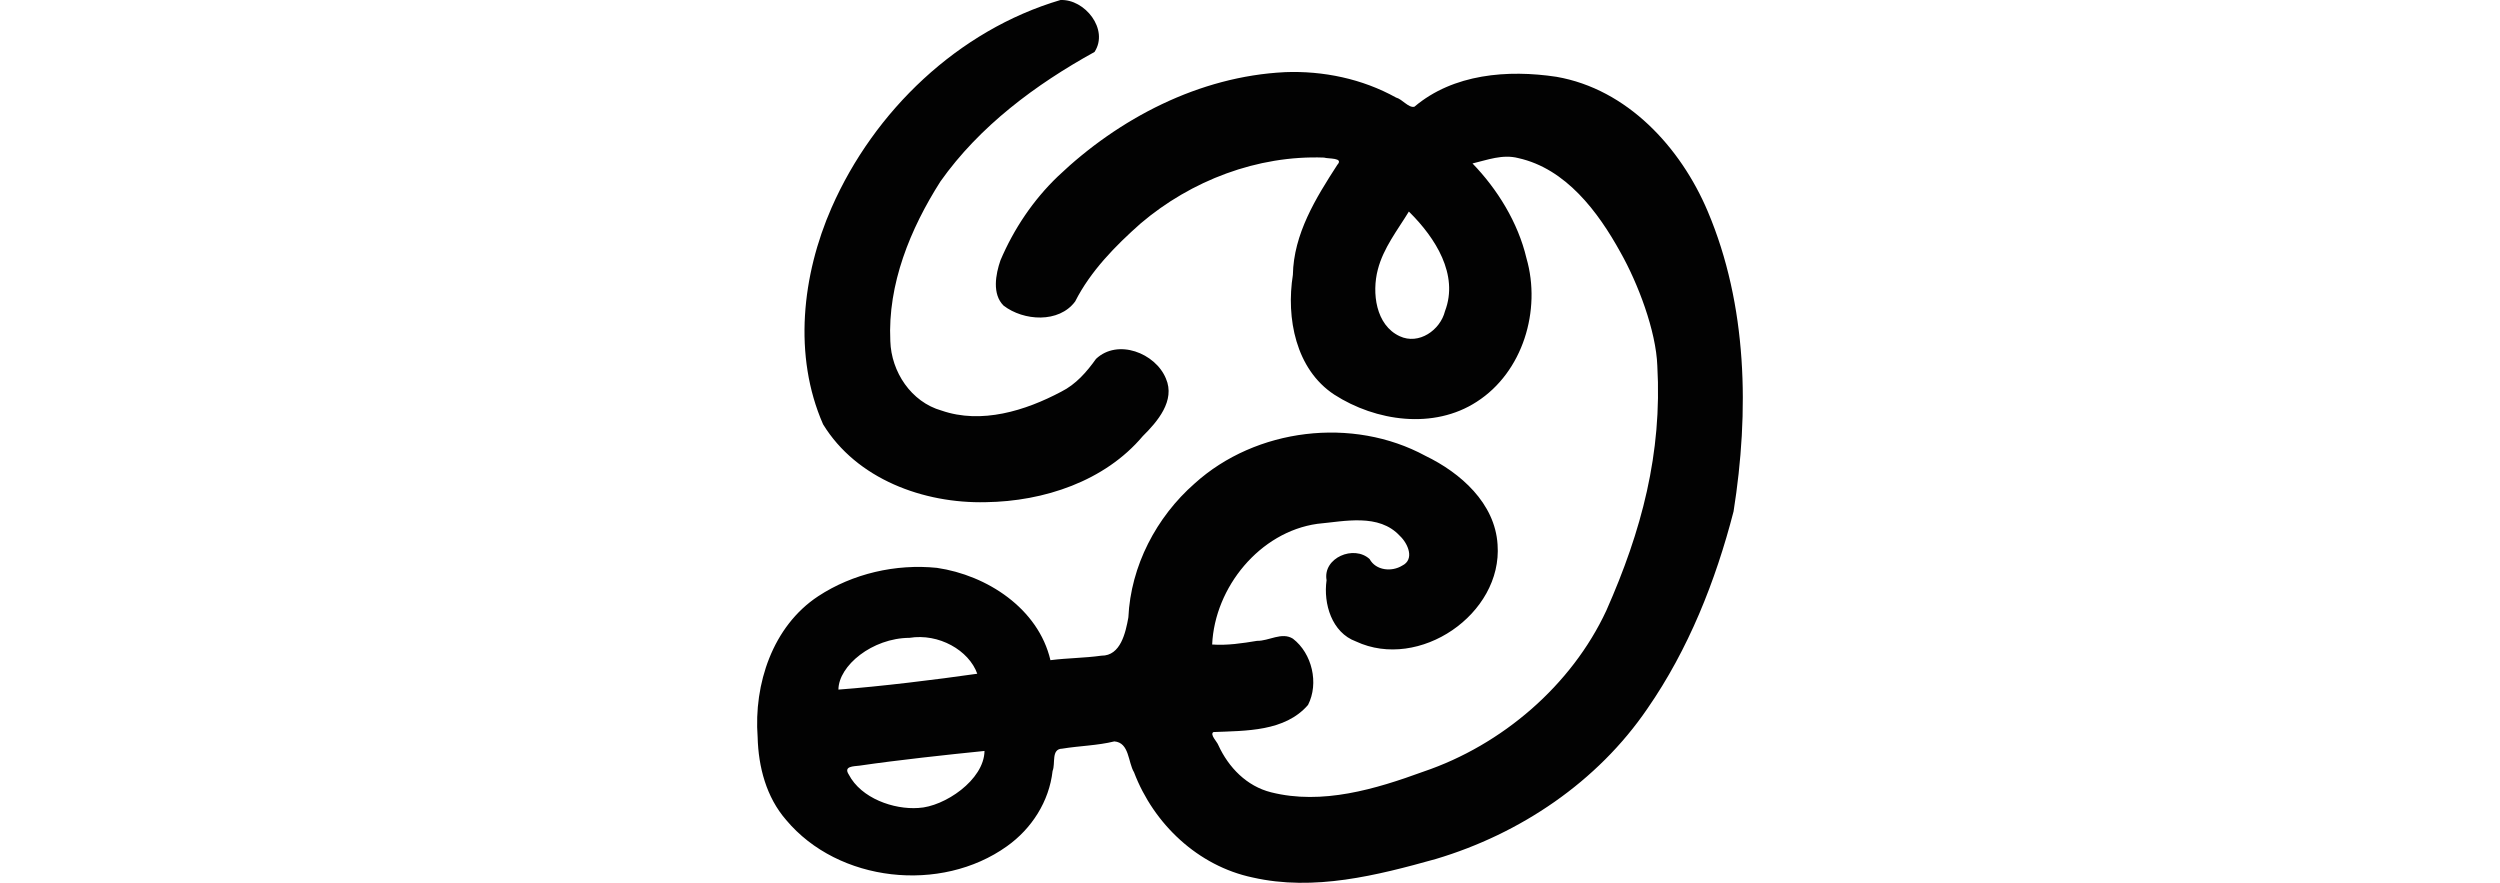 <?xml version="1.0" encoding="UTF-8" standalone="no"?>
<!-- Created with Inkscape (http://www.inkscape.org/) -->

<svg
   xmlns:dc="http://purl.org/dc/elements/1.1/"
   xmlns:cc="http://creativecommons.org/ns#"
   xmlns:rdf="http://www.w3.org/1999/02/22-rdf-syntax-ns#"
   xmlns:svg="http://www.w3.org/2000/svg"
   xmlns="http://www.w3.org/2000/svg"
   xmlns:sodipodi="http://sodipodi.sourceforge.net/DTD/sodipodi-0.dtd"
   xmlns:inkscape="http://www.inkscape.org/namespaces/inkscape"
   width="200"
   height="70.625"
   id="svg2"
   version="1.1"
   inkscape:version="0.48.2 r9819"
   sodipodi:docname="company.svg">
  <defs
     id="defs4" />
  <sodipodi:namedview
     id="base"
     pagecolor="#ffffff"
     bordercolor="#666666"
     borderopacity="1.0"
     inkscape:pageopacity="0.0"
     inkscape:pageshadow="2"
     inkscape:zoom="1.979899"
     inkscape:cx="-19.451532"
     inkscape:cy="11.394963"
     inkscape:document-units="px"
     inkscape:current-layer="layer1"
     showgrid="false"
     fit-margin-top="0"
     fit-margin-left="0"
     fit-margin-right="0"
     fit-margin-bottom="0"
     inkscape:window-width="1366"
     inkscape:window-height="706"
     inkscape:window-x="-8"
     inkscape:window-y="-8"
     inkscape:window-maximized="1" />
  <g
     inkscape:label="Layer 1"
     inkscape:groupmode="layer"
     id="layer1"
     transform="translate(-546.726,-680.074)">
    <path
       style="fill:#020202"
       d="m 631.557,680.077 c -8.188,2.424 -14.9,8.871 -18.304,16.609 -2.36,5.386 -3.089,11.835 -0.681,17.332 2.68,4.381 8.042,6.349 13.016,6.231 4.641,-0.063 9.518,-1.674 12.557,-5.28 1.178,-1.164 2.623,-2.846 1.855,-4.61 -0.84,-2.048 -3.86,-3.211 -5.593,-1.573 -0.745,1.043 -1.604,2.037 -2.791,2.629 -2.866,1.519 -6.375,2.611 -9.566,1.505 -2.428,-0.683 -4.027,-3.101 -4.098,-5.562 -0.218,-4.556 1.595,-8.974 4.007,-12.764 3.124,-4.422 7.623,-7.767 12.328,-10.362 1.177,-1.8 -0.775,-4.249 -2.729,-4.156 z m 17.951,5.771 c -6.836,0.336 -13.275,3.69 -18.154,8.338 -1.968,1.887 -3.519,4.195 -4.59,6.712 -0.388,1.124 -0.681,2.707 0.251,3.628 1.599,1.228 4.424,1.418 5.724,-0.335 1.227,-2.425 3.215,-4.449 5.241,-6.243 4.04,-3.435 9.353,-5.464 14.664,-5.267 0.366,0.115 1.609,-0.009 1.067,0.581 -1.726,2.672 -3.495,5.526 -3.555,8.807 -0.546,3.439 0.222,7.547 3.314,9.576 3.32,2.139 7.957,2.807 11.396,0.57 3.694,-2.371 5.177,-7.326 3.978,-11.479 -0.674,-2.867 -2.339,-5.545 -4.318,-7.585 1.196,-0.285 2.405,-0.755 3.664,-0.429 3.811,0.848 6.384,4.292 8.176,7.543 1.392,2.464 2.847,6.274 2.946,9.079 0.39,6.996 -1.249,13.19 -4.081,19.579 -2.773,5.964 -8.328,10.751 -14.63,12.882 -3.836,1.401 -8.096,2.683 -12.186,1.654 -1.954,-0.49 -3.399,-1.982 -4.22,-3.769 -0.09,-0.269 -0.709,-0.856 -0.396,-1.051 2.598,-0.108 5.718,-0.03 7.569,-2.169 0.885,-1.729 0.327,-4.12 -1.208,-5.301 -0.89,-0.56 -1.921,0.192 -2.87,0.173 -1.185,0.196 -2.382,0.378 -3.591,0.293 0.205,-4.579 3.809,-9.006 8.416,-9.655 2.18,-0.199 4.92,-0.856 6.602,0.967 0.653,0.613 1.199,1.882 0.183,2.378 -0.839,0.517 -2.101,0.394 -2.603,-0.523 -1.252,-1.16 -3.763,-0.102 -3.445,1.688 -0.269,1.887 0.42,4.191 2.347,4.898 5.057,2.368 11.738,-2.185 11.333,-7.747 -0.205,-3.316 -2.962,-5.743 -5.771,-7.099 -5.824,-3.16 -13.563,-2.217 -18.458,2.206 -3.064,2.686 -5.118,6.597 -5.307,10.718 -0.217,1.199 -0.613,3.079 -2.152,3.061 -1.344,0.191 -2.728,0.186 -4.083,0.361 -0.968,-4.136 -5.078,-6.8 -9.08,-7.386 -3.287,-0.335 -6.737,0.456 -9.498,2.269 -3.649,2.405 -5.164,7.027 -4.846,11.27 0.061,2.387 0.69,4.8 2.279,6.628 4.18,5.002 12.389,5.879 17.663,2.107 1.979,-1.403 3.381,-3.587 3.654,-6.027 0.25,-0.603 -0.137,-1.763 0.774,-1.783 1.386,-0.228 2.805,-0.245 4.166,-0.58 1.21,0.094 1.091,1.675 1.575,2.47 1.572,4.137 5.12,7.5 9.498,8.418 4.901,1.114 9.934,-0.165 14.656,-1.484 6.755,-2.016 12.926,-6.174 16.914,-12.023 3.281,-4.732 5.459,-10.209 6.895,-15.779 1.263,-7.981 1.118,-16.491 -2.069,-24.012 -2.166,-5.122 -6.438,-9.775 -12.101,-10.758 -3.887,-0.587 -8.246,-0.242 -11.357,2.391 -0.46,0.131 -0.973,-0.601 -1.476,-0.732 -2.701,-1.5 -5.818,-2.15 -8.902,-2.031 z m 10.016,11.239 c 2.013,2.009 3.922,4.952 2.802,7.878 -0.379,1.527 -2.096,2.721 -3.623,2.007 -1.921,-0.886 -2.237,-3.482 -1.751,-5.332 0.446,-1.731 1.578,-3.155 2.483,-4.642 z m -40.036,34.014 c 2.337,-0.376 4.746,0.989 5.42,2.872 -3.261,0.468 -7.814,1.027 -11.108,1.269 0.015,-1.912 2.703,-4.124 5.688,-4.141 z m 5.998,9.05 c -0.029,2.318 -3.204,4.466 -5.293,4.561 -1.959,0.138 -4.576,-0.767 -5.566,-2.676 -0.434,-0.67 0.363,-0.65 0.868,-0.711 3.002,-0.441 6.994,-0.872 9.992,-1.175 z"
       id="path3496"
       inkscape:connector-curvature="0"
       sodipodi:nodetypes="ccccccccccccccccccccccccccccccccccccccccccccccccccccccccccccccccccccccccccccccccccc" />
  </g>
</svg>
